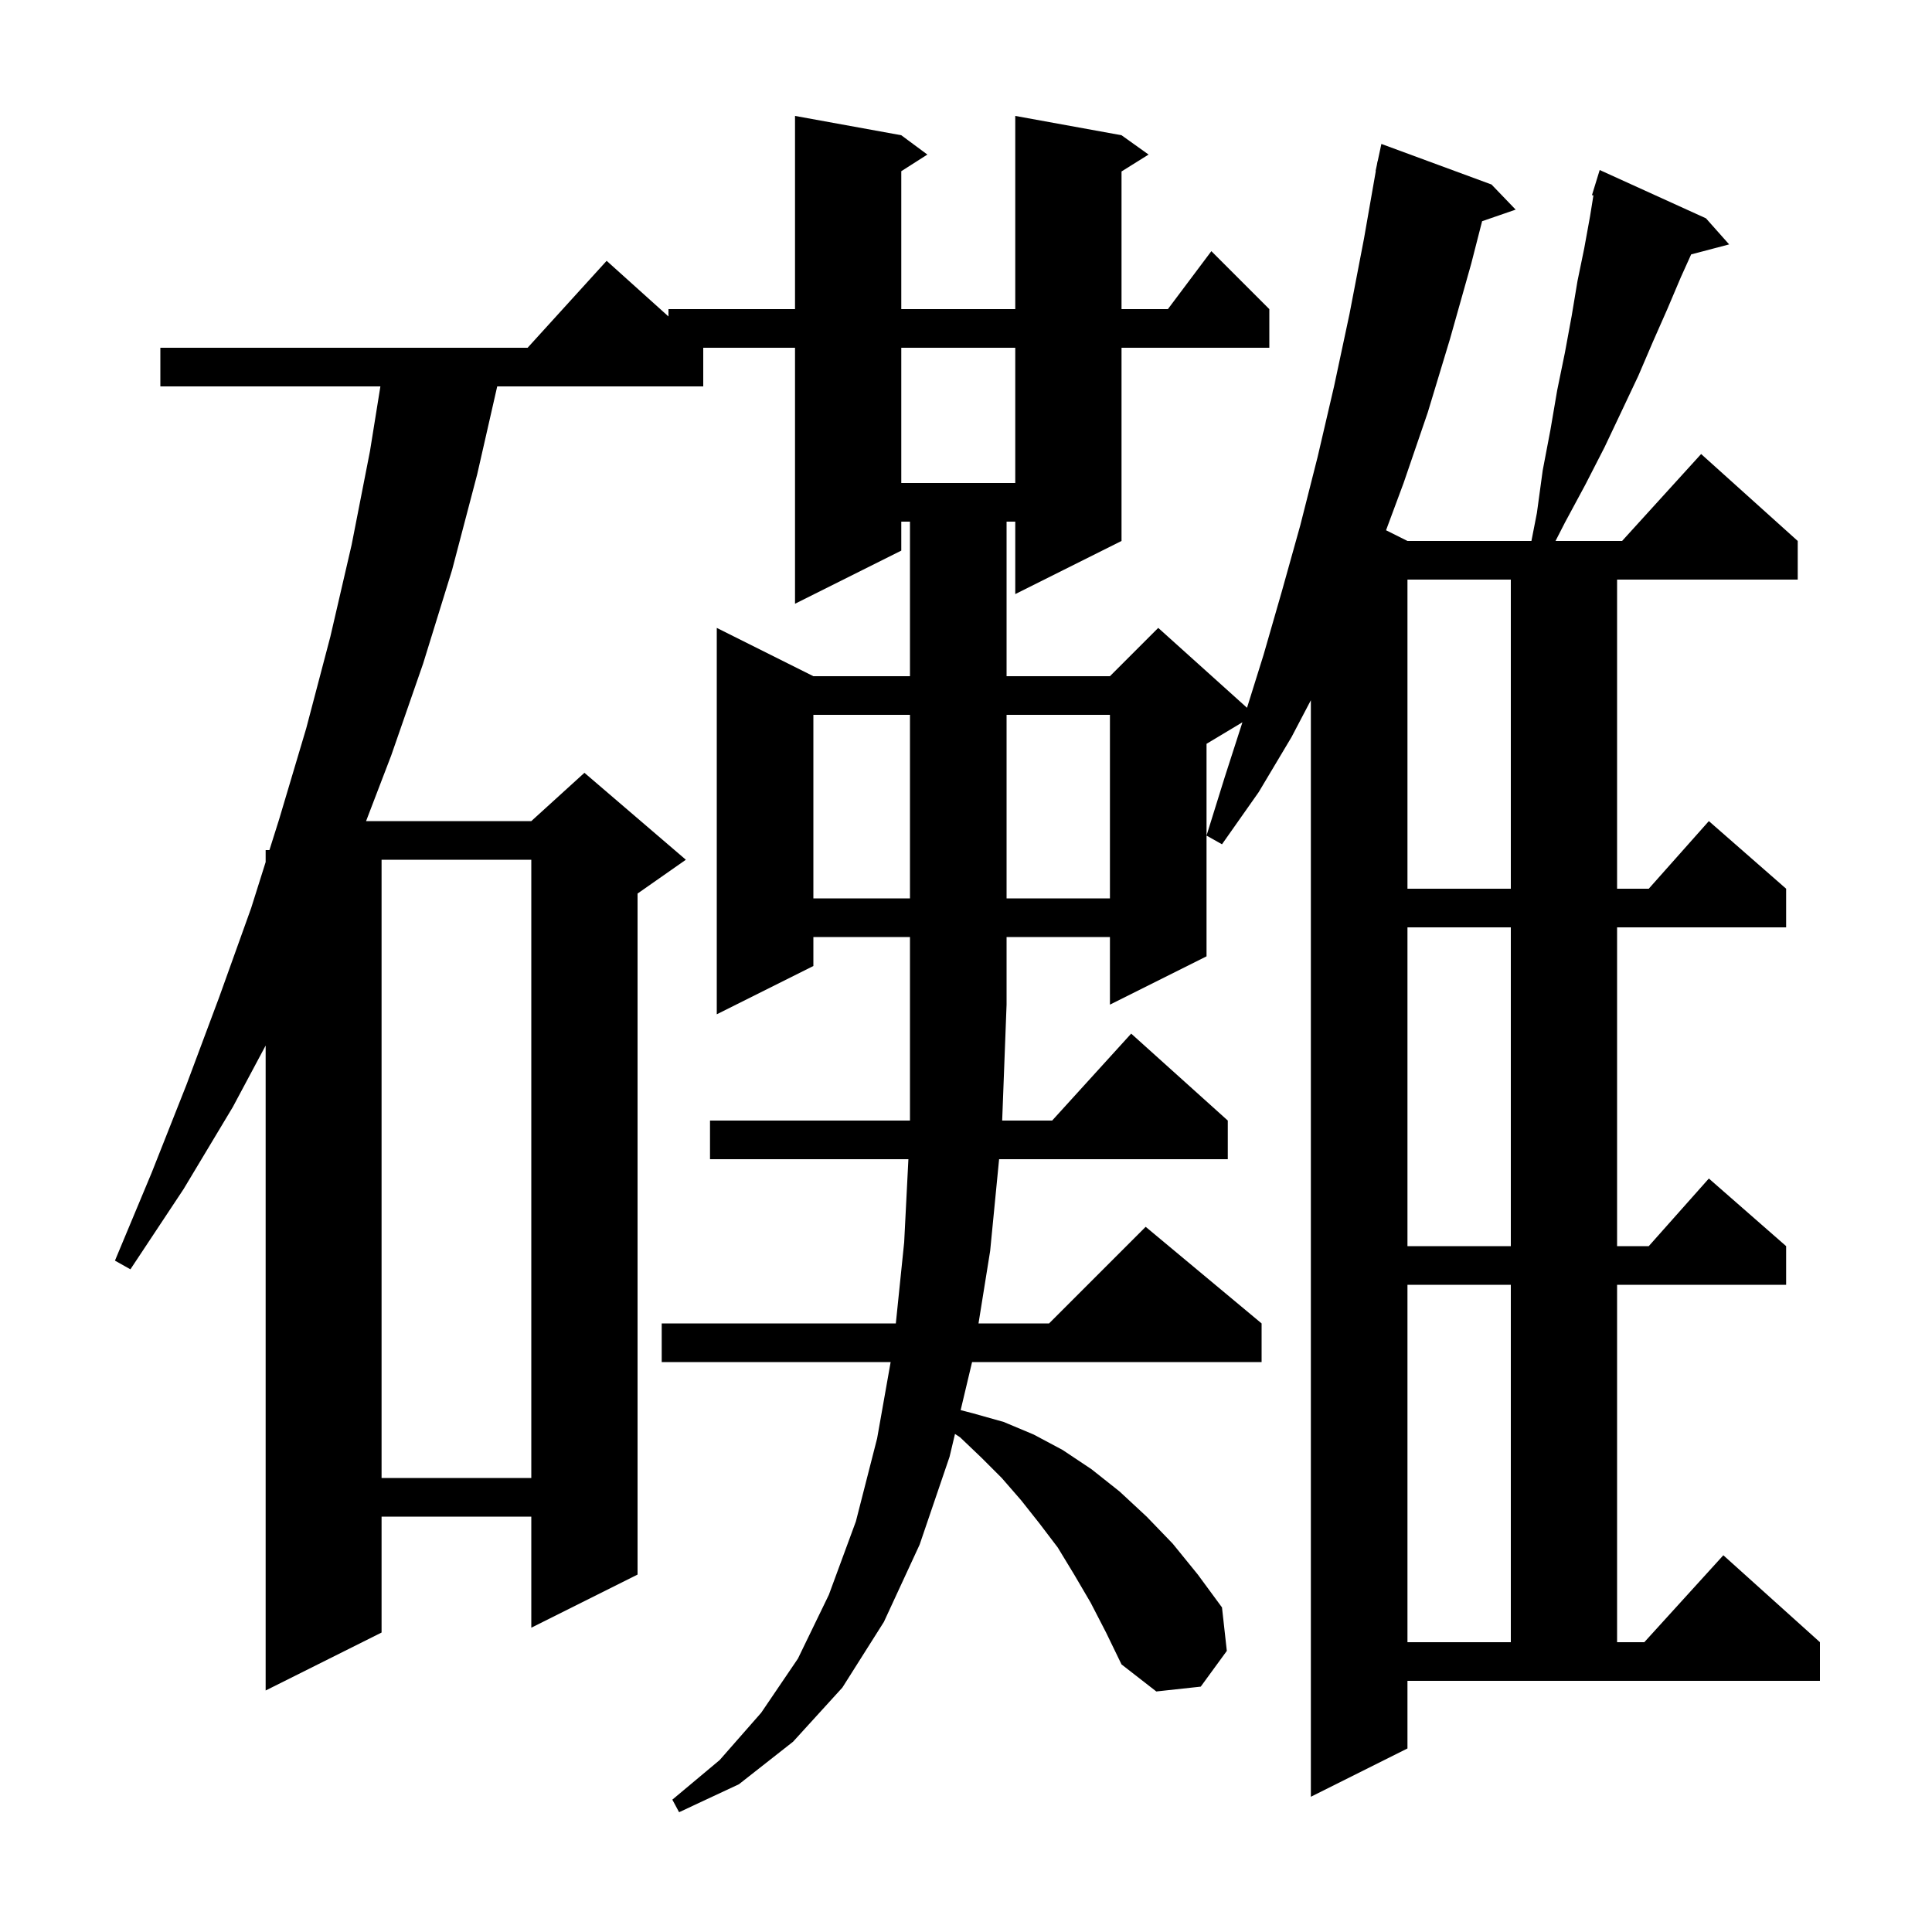 <svg xmlns="http://www.w3.org/2000/svg" xmlns:xlink="http://www.w3.org/1999/xlink" version="1.1" baseProfile="full" viewBox="0 0 200 200" width="200" height="200"><g fill="currentColor"><path d="M 112.9 165.9 L 111.2 163.0 L 109.5 160.2 L 107.6 157.7 L 105.7 155.3 L 103.7 153.0 L 101.6 150.9 L 99.4 148.8 L 98.861 148.44 L 98.3 150.8 L 95.2 159.9 L 91.5 167.9 L 87.2 174.7 L 82.1 180.3 L 76.5 184.7 L 70.3 187.6 L 69.6 186.3 L 74.5 182.2 L 78.8 177.3 L 82.6 171.7 L 85.8 165.1 L 88.6 157.5 L 90.8 148.9 L 92.199 141.0 L 68.5 141.0 L 68.5 137.0 L 92.736 137.0 L 93.6 128.6 L 94.037 120.0 L 73.5 120.0 L 73.5 116.0 L 94.2 116.0 L 94.2 97.0 L 84.2 97.0 L 84.2 100.0 L 74.2 105.0 L 74.2 65.0 L 84.2 70.0 L 94.2 70.0 L 94.2 54.0 L 93.3 54.0 L 93.3 57.0 L 82.3 62.5 L 82.3 36.0 L 72.8 36.0 L 72.8 40.0 L 51.472 40.0 L 49.4 49.1 L 46.8 59.0 L 43.8 68.7 L 40.5 78.2 L 37.896 85.0 L 55.0 85.0 L 60.5 80.0 L 71.0 89.0 L 66.0 92.5 L 66.0 163.0 L 55.0 168.5 L 55.0 157.0 L 39.5 157.0 L 39.5 169.0 L 27.5 175.0 L 27.5 108.234 L 24.1 114.6 L 19.0 123.1 L 13.5 131.4 L 11.9 130.5 L 15.7 121.4 L 19.3 112.3 L 22.7 103.2 L 26.0 94.0 L 27.5 89.241 L 27.5 88.0 L 27.891 88.0 L 28.9 84.8 L 31.7 75.4 L 34.2 65.9 L 36.4 56.4 L 38.3 46.7 L 39.378 40.0 L 16.6 40.0 L 16.6 36.0 L 54.618 36.0 L 62.8 27.0 L 69.2 32.76 L 69.2 32.0 L 82.3 32.0 L 82.3 12.0 L 93.3 14.0 L 96.0 16.0 L 93.3 17.723 L 93.3 32.0 L 105.1 32.0 L 105.1 12.0 L 116.1 14.0 L 118.9 16.0 L 116.1 17.75 L 116.1 32.0 L 120.9 32.0 L 125.4 26.0 L 131.4 32.0 L 131.4 36.0 L 116.1 36.0 L 116.1 56.0 L 105.1 61.5 L 105.1 54.0 L 104.2 54.0 L 104.2 70.0 L 114.9 70.0 L 119.9 65.0 L 129.09 73.271 L 130.8 67.8 L 132.7 61.2 L 134.6 54.4 L 136.4 47.3 L 138.1 40.0 L 139.7 32.5 L 141.2 24.7 L 142.424 17.703 L 142.4 17.7 L 142.536 17.064 L 142.6 16.7 L 142.614 16.703 L 143.0 14.9 L 154.4 19.1 L 156.9 21.7 L 153.427 22.9 L 152.3 27.3 L 150.1 35.1 L 147.8 42.7 L 145.3 50.0 L 143.483 54.892 L 145.7 56.0 L 158.533 56.0 L 159.1 53.1 L 159.7 48.7 L 160.5 44.5 L 161.2 40.4 L 162.0 36.5 L 162.7 32.7 L 163.3 29.1 L 164.0 25.7 L 164.6 22.4 L 164.95 20.23 L 164.8 20.2 L 165.6 17.6 L 176.6 22.6 L 179.0 25.3 L 175.068 26.335 L 174.0 28.7 L 172.6 32.0 L 171.1 35.4 L 169.6 38.9 L 167.9 42.5 L 166.1 46.3 L 164.1 50.2 L 162.0 54.1 L 161.027 56.0 L 167.918 56.0 L 176.1 47.0 L 186.1 56.0 L 186.1 60.0 L 167.4 60.0 L 167.4 92.0 L 170.678 92.0 L 176.9 85.0 L 184.9 92.0 L 184.9 96.0 L 167.4 96.0 L 167.4 129.0 L 170.678 129.0 L 176.9 122.0 L 184.9 129.0 L 184.9 133.0 L 167.4 133.0 L 167.4 170.0 L 170.218 170.0 L 178.4 161.0 L 188.4 170.0 L 188.4 174.0 L 145.7 174.0 L 145.7 181.0 L 135.7 186.0 L 135.7 72.487 L 133.7 76.3 L 130.3 82.0 L 126.5 87.4 L 124.9 86.5 L 126.8 80.4 L 128.616 74.77 L 124.9 77.0 L 124.9 99.0 L 114.9 104.0 L 114.9 97.0 L 104.2 97.0 L 104.2 104.0 L 103.745 116.0 L 108.918 116.0 L 117.1 107.0 L 127.1 116.0 L 127.1 120.0 L 103.427 120.0 L 102.5 129.5 L 101.295 137.0 L 108.6 137.0 L 118.6 127.0 L 130.6 137.0 L 130.6 141.0 L 100.629 141.0 L 99.446 145.976 L 100.7 146.3 L 103.9 147.2 L 107.0 148.5 L 110.0 150.1 L 113.0 152.1 L 115.9 154.4 L 118.7 157.0 L 121.4 159.8 L 124.0 163.0 L 126.5 166.4 L 127.0 170.9 L 124.3 174.6 L 119.7 175.1 L 116.1 172.3 L 114.5 169.0 Z M 145.7 133.0 L 145.7 170.0 L 156.4 170.0 L 156.4 133.0 Z M 39.5 89.0 L 39.5 153.0 L 55.0 153.0 L 55.0 89.0 Z M 145.7 96.0 L 145.7 129.0 L 156.4 129.0 L 156.4 96.0 Z M 84.2 74.0 L 84.2 93.0 L 94.2 93.0 L 94.2 74.0 Z M 104.2 74.0 L 104.2 93.0 L 114.9 93.0 L 114.9 74.0 Z M 145.7 60.0 L 145.7 92.0 L 156.4 92.0 L 156.4 60.0 Z M 93.3 36.0 L 93.3 50.0 L 105.1 50.0 L 105.1 36.0 Z "/></g></svg>